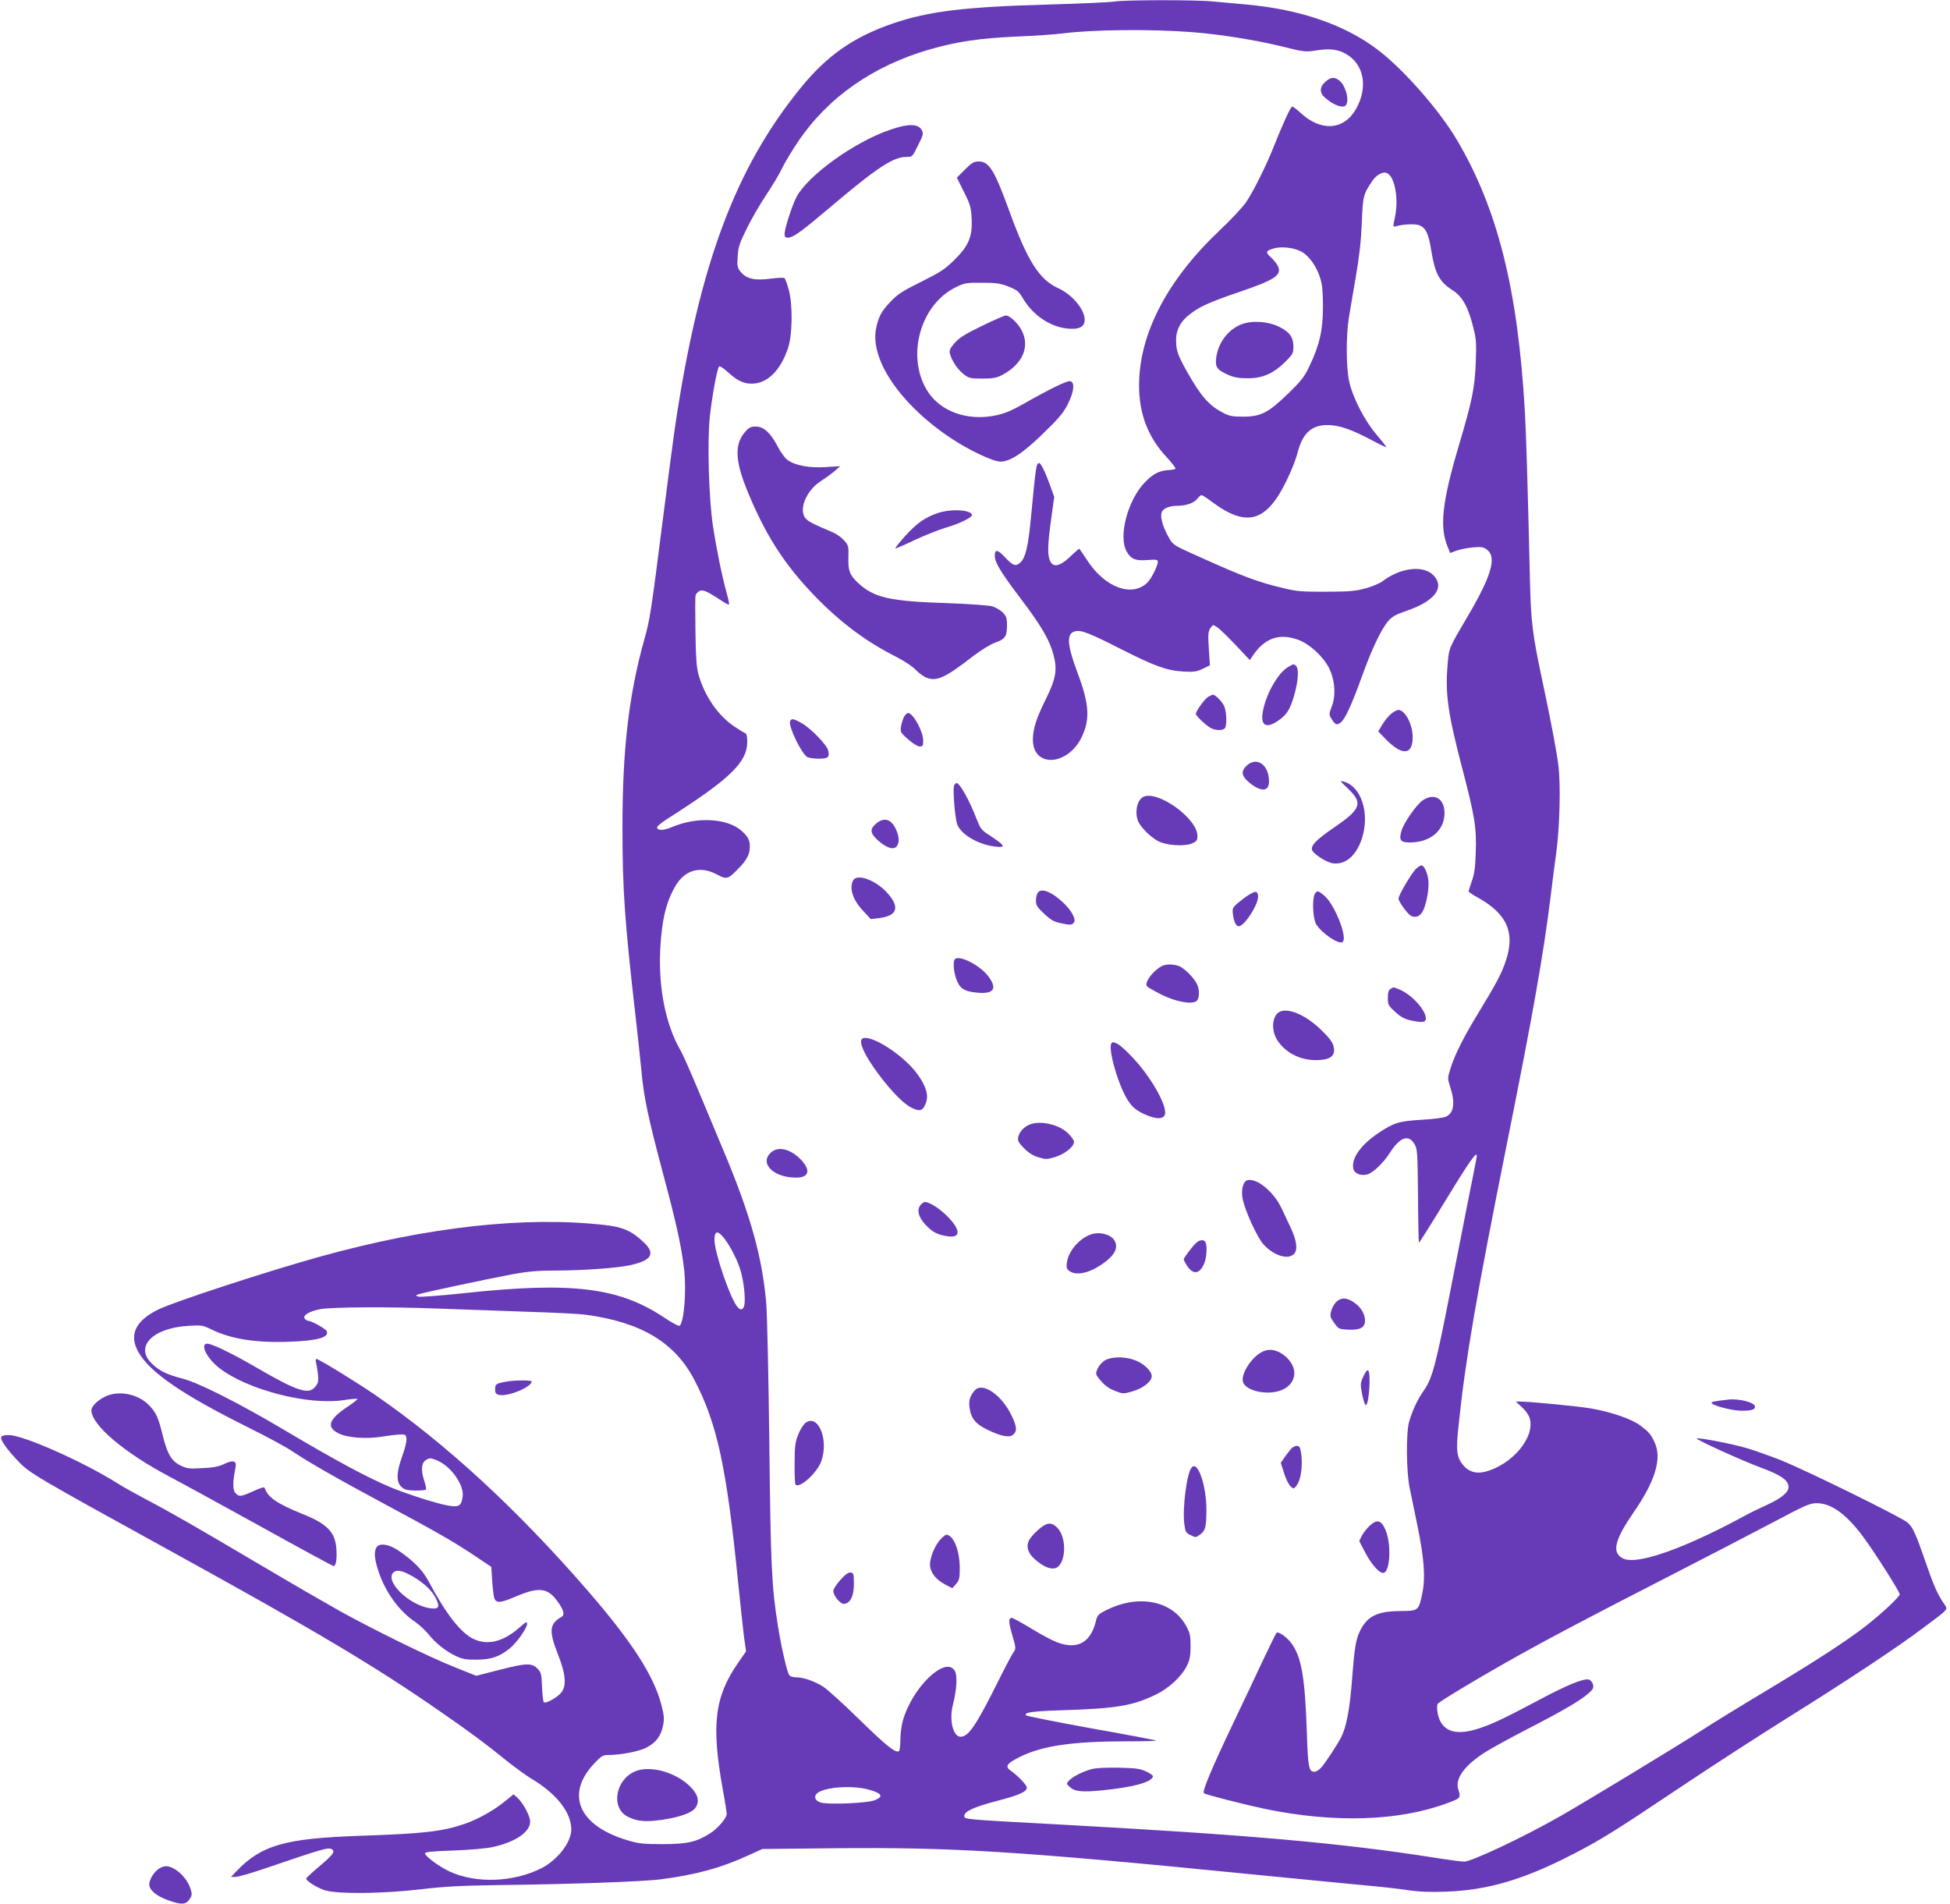 <?xml version="1.0" standalone="no"?>
<!DOCTYPE svg PUBLIC "-//W3C//DTD SVG 20010904//EN"
 "http://www.w3.org/TR/2001/REC-SVG-20010904/DTD/svg10.dtd">
<svg version="1.0" xmlns="http://www.w3.org/2000/svg"
 width="1280pt" height="1250pt" viewBox="0 0 1280 1250"
 preserveAspectRatio="xMidYMid meet">
<g transform="translate(0,1250) scale(0.1,-0.1)"
fill="#673ab7" stroke="none">
<path d="M7315 12490 c-27 -5 -225 -14 -440 -20 -542 -15 -779 -44 -1011 -123
-258 -88 -434 -210 -605 -420 -430 -526 -667 -1159 -824 -2202 -14 -93 -52
-382 -85 -642 -76 -600 -84 -650 -120 -778 -103 -368 -145 -731 -144 -1245 0
-405 15 -613 88 -1250 13 -113 29 -263 36 -335 15 -172 44 -310 140 -670 89
-331 124 -490 141 -640 15 -138 0 -338 -29 -367 -5 -5 -46 16 -103 54 -297
198 -606 236 -1319 159 -151 -16 -283 -26 -294 -22 -19 7 -19 8 0 15 26 10
459 102 619 132 98 18 165 24 275 24 186 0 417 17 500 36 138 31 164 75 86
149 -77 74 -137 101 -256 114 -523 59 -1162 -12 -1860 -205 -358 -99 -970
-300 -1072 -350 -151 -75 -193 -168 -129 -280 77 -134 289 -279 721 -494 119
-59 249 -129 290 -157 107 -72 296 -180 600 -343 350 -188 458 -250 593 -340
l112 -75 6 -95 c4 -52 10 -103 14 -112 13 -33 43 -30 142 13 151 64 208 57
273 -33 41 -56 49 -89 25 -102 -79 -45 -83 -92 -23 -244 53 -133 59 -213 18
-257 -31 -33 -100 -70 -110 -58 -5 4 -10 49 -12 100 -3 80 -6 95 -27 117 -39
41 -71 41 -245 -3 l-160 -41 -140 56 c-169 67 -538 248 -764 374 -89 50 -321
184 -515 299 -414 245 -588 345 -752 431 -66 35 -145 79 -175 98 -226 144
-627 322 -721 322 -60 0 -65 -12 -29 -65 18 -27 60 -77 94 -111 69 -73 124
-105 976 -574 972 -535 1359 -765 1795 -1068 199 -138 292 -207 436 -324 53
-42 121 -91 150 -109 170 -100 269 -224 269 -338 0 -84 -90 -200 -196 -254
-184 -93 -431 -102 -604 -21 -67 31 -160 100 -160 118 0 10 41 14 183 19 108
4 212 13 257 22 153 33 250 99 250 168 0 36 -45 120 -83 156 l-26 23 -63 -51
c-71 -57 -170 -112 -255 -142 -148 -51 -269 -65 -683 -79 -500 -17 -654 -61
-819 -234 l-35 -36 31 0 c17 0 111 27 209 61 367 125 400 135 423 120 23 -15
7 -36 -83 -112 -48 -40 -86 -76 -86 -80 0 -16 67 -58 120 -76 81 -27 382 -24
635 6 145 17 261 24 490 27 502 6 974 23 1090 39 230 31 386 74 560 153 l99
45 461 5 c786 8 1223 -19 2770 -173 303 -30 627 -61 720 -70 94 -8 220 -22
280 -31 80 -12 150 -15 255 -11 279 10 513 80 835 246 193 100 263 144 715
446 206 138 519 340 695 450 389 243 716 459 890 590 175 131 163 117 133 162
-43 65 -64 113 -116 263 -66 191 -84 231 -118 264 -38 35 -670 346 -841 414
-72 28 -171 63 -219 77 -96 28 -308 69 -326 63 -13 -5 300 -147 414 -189 138
-51 188 -85 188 -130 0 -35 -46 -73 -139 -116 -53 -24 -121 -57 -151 -74 -331
-180 -611 -289 -740 -289 -33 0 -55 6 -74 21 -53 42 -29 123 86 290 145 209
189 358 138 464 -25 52 -35 64 -93 108 -55 42 -191 89 -324 112 -81 14 -400
45 -465 45 l-28 0 39 -36 c22 -19 45 -51 51 -70 41 -124 -112 -309 -293 -355
-58 -14 -106 0 -141 42 -45 53 -50 96 -31 269 46 438 115 837 315 1835 172
857 241 1245 289 1635 11 91 28 224 38 295 21 163 28 431 13 555 -11 95 -47
285 -115 605 -53 250 -65 348 -71 565 -18 757 -26 1007 -35 1165 -46 797 -179
1326 -447 1779 -118 198 -354 466 -522 592 -214 162 -506 262 -855 294 -66 6
-164 15 -218 20 -116 12 -580 11 -652 0z m510 -201 c184 -14 424 -53 594 -95
140 -35 149 -36 222 -25 89 14 142 7 194 -23 119 -67 147 -220 65 -363 -79
-138 -229 -148 -363 -24 -24 23 -49 41 -55 41 -10 0 -63 -116 -122 -265 -45
-115 -132 -290 -179 -360 -22 -33 -102 -119 -179 -191 -341 -324 -523 -674
-525 -1009 -1 -189 57 -343 181 -476 35 -38 62 -73 58 -76 -4 -4 -26 -8 -51
-9 -56 -4 -97 -25 -149 -79 -114 -117 -177 -358 -120 -456 29 -50 57 -61 137
-55 58 4 67 3 67 -12 0 -27 -45 -115 -71 -139 -102 -93 -273 -30 -389 144 -29
43 -53 79 -55 81 -1 2 -27 -20 -56 -48 -74 -71 -119 -79 -139 -25 -15 39 -12
110 10 269 l20 144 -26 73 c-32 89 -61 149 -73 149 -19 0 -21 -13 -56 -380
-16 -167 -35 -244 -67 -272 -31 -28 -48 -22 -100 33 -50 53 -68 56 -68 10 0
-43 38 -106 172 -283 135 -178 189 -272 214 -369 25 -96 15 -153 -49 -284 -65
-131 -87 -200 -87 -270 0 -187 230 -173 321 18 55 117 49 216 -27 418 -71 189
-75 261 -17 275 39 10 89 -9 296 -114 229 -116 304 -143 414 -150 70 -4 88 -1
128 18 l47 23 -7 108 c-6 93 -5 113 10 135 16 25 17 25 43 8 15 -9 70 -62 122
-117 l94 -100 16 24 c79 121 178 156 305 108 74 -28 162 -110 200 -186 38 -79
45 -177 17 -250 -19 -50 -19 -53 -2 -81 25 -40 33 -44 60 -25 28 20 72 115
140 303 62 174 127 311 172 363 26 30 51 44 122 68 181 62 250 150 179 229
-65 73 -218 56 -339 -36 -17 -13 -66 -34 -110 -46 -67 -18 -107 -22 -259 -22
-157 -1 -193 2 -279 23 -170 40 -265 76 -558 208 -167 75 -168 75 -197 127
-37 65 -55 127 -47 159 7 28 48 47 105 47 56 0 108 18 129 45 11 14 24 25 29
25 5 0 34 -18 64 -41 231 -174 361 -138 494 136 30 60 61 139 70 175 34 135
91 190 200 190 72 0 155 -28 283 -96 56 -30 102 -52 102 -49 0 3 -29 41 -65
83 -78 91 -156 243 -179 349 -20 90 -21 295 -2 418 8 50 29 171 46 270 22 127
34 230 39 350 7 179 9 187 68 276 27 40 66 63 94 54 53 -17 82 -167 56 -288
-14 -68 -14 -68 7 -62 49 14 127 17 154 6 41 -17 60 -56 77 -166 25 -152 53
-205 141 -261 63 -40 102 -110 135 -244 19 -74 21 -103 16 -230 -6 -164 -24
-251 -107 -531 -114 -383 -133 -548 -76 -682 l15 -37 43 16 c24 8 72 18 108
21 57 5 69 2 93 -17 62 -49 26 -171 -125 -429 -129 -219 -127 -213 -136 -326
-16 -193 2 -318 98 -685 80 -305 93 -384 87 -545 -3 -99 -9 -144 -26 -189 -11
-33 -21 -63 -21 -67 0 -4 28 -23 63 -42 190 -107 244 -229 181 -415 -28 -83
-60 -144 -175 -333 -97 -158 -161 -284 -187 -370 -21 -66 -21 -67 -1 -129 32
-103 22 -166 -30 -190 -14 -7 -84 -16 -156 -20 -150 -9 -184 -19 -282 -84
-120 -79 -186 -172 -169 -239 7 -31 49 -47 91 -36 38 11 105 74 149 143 65
102 122 122 161 56 19 -33 20 -53 23 -339 1 -168 4 -306 6 -308 2 -2 84 128
182 289 156 256 204 322 197 275 0 -7 -28 -149 -62 -317 -33 -168 -85 -433
-116 -590 -87 -446 -114 -548 -164 -620 -46 -65 -80 -137 -102 -215 -20 -71
-18 -326 4 -430 9 -44 32 -156 51 -249 44 -212 54 -343 32 -445 -24 -115 -24
-115 -147 -116 -146 -1 -212 -33 -259 -125 -30 -58 -39 -114 -55 -324 -14
-190 -37 -312 -71 -378 -28 -55 -105 -171 -132 -201 -14 -15 -33 -27 -43 -27
-38 0 -43 25 -51 264 -12 359 -36 494 -103 582 -30 40 -86 78 -96 66 -4 -4
-45 -88 -92 -187 -46 -99 -128 -272 -182 -385 -150 -314 -217 -473 -202 -481
20 -12 274 -76 402 -103 455 -94 879 -80 1195 38 89 33 90 34 72 92 -22 69 41
156 178 243 41 26 165 94 275 151 232 119 344 185 399 232 33 29 38 38 33 60
-4 15 -16 29 -26 33 -34 10 -141 -33 -341 -140 -224 -119 -303 -156 -396 -185
-153 -47 -241 -8 -259 116 -3 22 -2 44 2 50 10 14 233 149 448 271 253 143
535 292 1035 548 256 131 575 297 710 368 220 117 250 130 295 130 96 0 195
-72 307 -223 75 -102 238 -358 238 -375 0 -16 -118 -127 -225 -210 -128 -99
-328 -229 -653 -424 -167 -100 -356 -216 -420 -258 -140 -91 -769 -473 -933
-566 -242 -138 -580 -297 -629 -297 -14 0 -98 11 -186 25 -624 98 -1225 151
-2489 220 -609 33 -605 32 -605 55 0 30 60 58 212 98 150 39 198 61 198 88 0
17 -55 75 -104 110 -41 28 -30 47 55 90 150 75 347 104 713 104 104 0 187 2
184 5 -2 3 -193 39 -424 80 -230 42 -423 80 -428 85 -19 19 40 28 239 34 354
11 460 29 613 103 86 42 169 119 203 189 19 39 24 65 24 129 0 70 -4 87 -30
134 -91 165 -313 208 -523 102 -54 -27 -59 -32 -70 -78 -35 -137 -122 -183
-254 -133 -29 11 -105 51 -168 90 -63 38 -121 70 -128 70 -23 0 -23 -25 3
-114 25 -86 25 -88 6 -114 -10 -15 -56 -101 -101 -192 -144 -289 -193 -360
-245 -360 -49 0 -76 111 -50 210 26 102 31 194 11 225 -64 97 -283 -118 -341
-335 -8 -30 -15 -85 -15 -122 0 -37 -4 -70 -10 -73 -22 -13 -84 37 -260 209
-102 100 -209 197 -237 215 -59 37 -130 61 -178 61 -18 0 -38 6 -44 14 -14 16
-54 191 -75 326 -41 255 -47 392 -56 1190 -5 432 -14 846 -20 920 -25 305
-104 586 -279 1003 -37 89 -111 266 -164 392 -53 127 -106 246 -117 265 -100
170 -149 413 -136 670 10 191 38 309 100 415 62 105 162 133 270 76 68 -36 74
-34 147 42 51 52 70 89 71 136 0 47 -11 69 -56 109 -93 81 -291 92 -450 25
-60 -25 -96 -27 -103 -6 -3 7 28 33 69 59 408 260 521 368 523 502 0 38 -4 57
-14 60 -7 2 -41 23 -75 46 -106 73 -193 201 -232 342 -12 44 -17 116 -19 279
-2 121 -2 228 1 238 3 9 14 22 25 27 21 12 49 0 137 -58 29 -19 54 -33 57 -30
3 2 -4 36 -15 75 -31 112 -67 289 -90 440 -27 176 -38 549 -21 714 14 132 48
320 61 333 5 5 32 -12 64 -42 64 -58 110 -76 172 -69 90 10 169 93 215 227 31
86 34 290 6 390 -10 36 -22 69 -27 74 -4 4 -44 3 -90 -3 -103 -14 -159 -2
-196 42 -24 29 -26 37 -22 103 4 63 12 88 61 186 30 62 89 163 130 224 40 60
86 137 101 170 15 32 61 110 103 172 196 292 493 500 867 608 177 51 333 74
571 84 116 5 248 14 295 20 196 26 584 30 855 9z m718 -1441 c51 -28 101 -99
124 -177 13 -41 17 -91 17 -186 0 -152 -22 -248 -87 -385 -35 -74 -54 -98
-141 -183 -131 -127 -180 -152 -296 -152 -72 0 -92 4 -135 27 -90 48 -140 105
-228 259 -67 119 -77 147 -77 217 0 71 32 127 99 176 63 47 129 76 326 143
222 76 268 107 245 162 -6 16 -28 44 -47 61 -38 35 -36 43 17 59 51 15 134 6
183 -21z m-3803 -6460 c38 -41 90 -135 115 -209 32 -94 45 -248 22 -267 -13
-11 -19 -9 -36 9 -45 49 -151 356 -151 439 0 56 16 64 50 28z m-1850 -478
c135 -5 387 -14 560 -20 173 -5 351 -14 395 -20 364 -49 586 -182 714 -430
149 -285 211 -575 286 -1325 14 -137 31 -296 38 -353 l14 -102 -52 -75 c-155
-223 -177 -408 -100 -834 14 -74 25 -145 25 -158 0 -27 -59 -96 -110 -128 -90
-56 -145 -69 -305 -70 -127 0 -162 3 -228 23 -327 94 -420 302 -226 507 45 48
57 55 90 55 79 0 196 22 247 46 65 32 99 75 114 145 9 46 8 66 -10 136 -49
192 -193 415 -481 748 -467 539 -934 969 -1396 1287 -119 82 -373 238 -388
238 -5 0 -6 -10 -3 -22 4 -13 9 -48 13 -78 4 -47 2 -59 -17 -82 -43 -56 -120
-30 -393 129 -150 87 -285 153 -316 153 -50 0 -5 -94 76 -158 183 -144 587
-249 822 -212 45 7 84 10 87 7 3 -2 -27 -26 -65 -51 -124 -83 -141 -134 -58
-175 59 -29 181 -38 287 -21 41 7 93 13 115 14 38 1 40 -1 43 -30 2 -16 -11
-67 -28 -113 -38 -105 -40 -168 -6 -200 20 -19 37 -24 90 -25 35 0 67 2 71 6
4 4 0 28 -9 54 -24 72 -21 120 9 140 24 15 28 15 69 0 93 -36 183 -161 173
-239 -9 -64 -24 -73 -104 -58 -71 13 -267 76 -368 118 -153 64 -360 175 -710
383 -285 169 -553 304 -654 330 -103 26 -154 51 -203 98 -117 111 2 235 238
249 88 6 95 4 155 -25 128 -62 294 -88 513 -79 183 7 256 28 241 69 -6 15
-100 68 -121 68 -7 0 -17 6 -23 14 -17 20 25 47 98 62 70 15 459 17 791 4z
m2805 -3155 c93 -25 108 -46 49 -71 -50 -21 -321 -32 -363 -14 -33 13 -40 40
-16 60 47 39 223 52 330 25z"/>
<path d="M8701 11964 c-38 -31 -41 -71 -8 -101 56 -53 127 -78 143 -52 23 37
-6 134 -48 163 -31 22 -52 20 -87 -10z"/>
<path d="M5845 11649 c-237 -80 -546 -303 -618 -445 -30 -59 -77 -206 -77
-240 0 -18 5 -24 23 -24 33 0 88 40 284 206 300 254 407 324 492 324 40 0 40
0 77 76 36 71 37 78 23 102 -22 40 -89 41 -204 1z"/>
<path d="M6334 11387 l-53 -53 46 -93 c42 -83 47 -102 51 -175 6 -119 -19
-179 -113 -272 -62 -61 -91 -80 -217 -143 -123 -61 -155 -81 -202 -131 -61
-63 -81 -102 -96 -180 -38 -203 162 -496 490 -715 118 -79 278 -155 327 -155
64 0 149 56 283 187 101 98 132 135 159 190 42 82 48 146 15 151 -22 3 -133
-51 -309 -151 -72 -41 -122 -62 -175 -73 -191 -41 -373 26 -457 167 -135 227
-40 562 192 674 55 27 68 30 170 29 94 0 120 -4 175 -25 57 -23 68 -32 93 -75
66 -113 181 -191 298 -201 73 -7 109 12 109 58 0 68 -82 166 -175 208 -123 56
-200 177 -318 501 -100 275 -134 330 -203 330 -31 0 -45 -8 -90 -53z"/>
<path d="M6444 10360 c-111 -54 -149 -78 -178 -112 -29 -33 -36 -48 -31 -68
11 -45 49 -103 88 -134 37 -29 44 -31 125 -31 70 0 95 5 129 23 133 70 184
182 132 288 -23 49 -81 104 -107 103 -9 0 -80 -31 -158 -69z"/>
<path d="M4891 9665 c-68 -77 -66 -183 5 -363 119 -299 249 -505 454 -716 167
-172 334 -297 530 -396 54 -28 110 -64 130 -86 19 -20 50 -43 68 -51 69 -29
126 -3 312 142 49 37 110 75 143 87 67 24 77 40 77 119 0 42 -5 55 -28 79 -16
15 -46 33 -68 40 -21 6 -155 16 -297 21 -378 12 -481 36 -585 133 -54 50 -66
81 -63 167 2 73 1 79 -28 111 -16 19 -49 43 -73 53 -123 52 -155 68 -175 87
-56 52 -5 186 95 250 31 20 73 51 92 67 l35 31 -95 -6 c-106 -7 -200 10 -251
47 -16 11 -45 51 -65 90 -47 89 -91 129 -143 129 -32 0 -45 -6 -70 -35z"/>
<path d="M6155 9132 c-85 -29 -139 -68 -215 -152 -39 -44 -68 -80 -62 -80 5 0
63 25 128 56 66 31 157 67 204 81 82 23 170 66 170 81 0 36 -138 44 -225 14z"/>
<path d="M8453 8120 c-64 -38 -139 -170 -162 -282 -20 -97 15 -124 94 -72 60
40 82 73 110 169 27 94 32 174 13 193 -16 16 -17 15 -55 -8z"/>
<path d="M7932 7927 c-24 -14 -82 -94 -82 -113 0 -13 67 -77 100 -94 30 -16
80 -16 91 1 13 21 11 106 -5 143 -12 29 -59 77 -75 76 -3 -1 -16 -6 -29 -13z"/>
<path d="M9131 7814 c-17 -14 -43 -46 -58 -71 l-26 -44 49 -51 c110 -112 179
-105 177 18 -2 83 -51 174 -94 174 -10 0 -31 -12 -48 -26z"/>
<path d="M5936 7798 c-8 -13 -17 -42 -21 -64 -6 -40 -5 -42 47 -88 29 -26 63
-46 75 -46 20 0 23 5 23 38 0 61 -66 182 -100 182 -5 0 -16 -10 -24 -22z"/>
<path d="M5186 7765 c-12 -32 76 -215 114 -235 10 -5 44 -10 75 -10 61 0 72
10 61 55 -9 36 -112 142 -170 176 -58 33 -71 35 -80 14z"/>
<path d="M8180 7471 c-35 -35 -30 -65 17 -105 78 -66 133 -64 133 4 0 112 -83
168 -150 101z"/>
<path d="M8850 7322 c98 -94 84 -133 -92 -253 -116 -80 -152 -116 -146 -146 5
-26 94 -84 138 -90 83 -11 156 53 192 170 49 162 -7 334 -120 366 -30 9 -28 6
28 -47z"/>
<path d="M6263 7344 c-10 -26 6 -222 21 -257 27 -67 139 -131 248 -144 76 -9
67 7 -46 80 -43 28 -52 41 -76 102 -46 121 -110 235 -131 235 -5 0 -12 -7 -16
-16z"/>
<path d="M7504 7269 c-45 -23 -59 -119 -26 -174 27 -43 81 -94 126 -117 54
-28 169 -35 219 -15 32 14 37 20 37 50 0 115 -262 303 -356 256z"/>
<path d="M9338 7246 c-41 -29 -125 -149 -139 -201 -17 -60 -6 -75 55 -75 135
0 227 78 228 192 0 97 -67 136 -144 84z"/>
<path d="M5751 7094 c-44 -37 -40 -64 15 -113 55 -48 101 -62 121 -35 18 25
16 61 -6 111 -31 67 -78 81 -130 37z"/>
<path d="M9296 6798 c-28 -25 -116 -174 -116 -196 0 -20 58 -100 81 -113 32
-17 63 -3 81 35 24 50 41 153 33 206 -7 46 -28 90 -45 90 -5 0 -20 -10 -34
-22z"/>
<path d="M5600 6721 c-27 -51 -2 -127 63 -197 l53 -57 57 7 c118 15 135 72 51
165 -75 84 -198 129 -224 82z"/>
<path d="M6816 6645 c-9 -9 -16 -33 -16 -54 0 -33 7 -45 53 -88 42 -40 64 -53
106 -62 67 -14 76 -14 90 3 17 21 -16 81 -72 133 -72 67 -135 93 -161 68z"/>
<path d="M8199 6627 c-20 -12 -53 -37 -74 -55 -36 -32 -37 -36 -31 -79 6 -45
20 -73 37 -73 39 0 135 152 127 202 -4 30 -17 31 -59 5z"/>
<path d="M8630 6631 c-18 -34 -12 -162 9 -197 36 -59 146 -134 173 -118 37 23
-48 242 -117 303 -42 36 -51 38 -65 12z"/>
<path d="M6268 6204 c-13 -13 -9 -78 8 -127 21 -63 51 -84 130 -92 115 -13
143 22 84 103 -53 74 -193 146 -222 116z"/>
<path d="M7625 6158 c-59 -32 -115 -109 -96 -132 6 -7 50 -32 97 -56 96 -47
199 -65 229 -40 17 14 20 66 5 104 -14 38 -81 107 -117 123 -39 16 -91 16
-118 1z"/>
<path d="M9128 6009 c-13 -7 -18 -23 -18 -59 0 -45 3 -51 49 -93 39 -35 63
-47 110 -57 33 -7 67 -10 76 -7 55 22 -55 169 -159 212 -41 17 -36 17 -58 4z"/>
<path d="M8403 5860 c-53 -22 -62 -121 -18 -189 60 -91 170 -140 288 -128 66
6 92 32 82 83 -5 29 -23 55 -78 109 -99 98 -213 150 -274 125z"/>
<path d="M5663 5684 c-33 -14 10 -110 106 -238 88 -117 168 -197 220 -220 50
-23 68 -17 87 30 22 51 5 111 -53 192 -87 122 -300 261 -360 236z"/>
<path d="M7297 5653 c-29 -28 46 -288 110 -381 28 -41 49 -58 99 -83 82 -39
137 -38 142 2 7 64 -97 245 -214 368 -37 40 -80 79 -95 87 -32 16 -33 16 -42
7z"/>
<path d="M6760 5119 c-38 -15 -68 -48 -76 -81 -5 -26 0 -36 37 -74 29 -30 60
-50 94 -60 48 -15 56 -15 110 1 62 18 125 68 125 100 0 10 -17 34 -38 55 -58
58 -181 87 -252 59z"/>
<path d="M5067 4940 c-89 -70 5 -170 159 -170 82 0 97 45 37 112 -66 72 -147
96 -196 58z"/>
<path d="M8188 4753 c-26 -7 -41 -56 -33 -111 10 -75 98 -269 143 -315 67 -71
160 -98 197 -57 25 27 16 90 -25 176 -18 38 -43 92 -57 121 -51 110 -163 202
-225 186z"/>
<path d="M6046 4594 c-30 -30 -20 -80 27 -131 46 -50 79 -68 148 -78 92 -14
85 49 -17 145 -48 45 -106 80 -133 80 -5 0 -17 -7 -25 -16z"/>
<path d="M7174 4401 c-80 -20 -160 -108 -171 -189 -4 -33 -2 -42 18 -56 51
-35 151 -7 245 70 53 43 71 83 54 123 -17 42 -86 66 -146 52z"/>
<path d="M7853 4343 c-26 -24 -83 -99 -83 -110 0 -4 11 -25 25 -46 41 -60 87
-47 114 32 12 37 15 100 5 125 -8 21 -37 20 -61 -1z"/>
<path d="M8778 3960 c-16 -12 -32 -39 -39 -62 -10 -38 -8 -44 19 -82 29 -40
32 -41 92 -44 77 -4 110 14 110 59 0 41 -23 83 -63 113 -49 37 -86 42 -119 16z"/>
<path d="M8275 3621 c-70 -42 -133 -149 -115 -195 21 -55 150 -85 241 -55 105
36 127 139 46 217 -56 54 -119 66 -172 33z"/>
<path d="M7252 3570 c-18 -11 -40 -36 -48 -56 -14 -34 -14 -35 23 -79 26 -30
55 -51 92 -65 51 -20 55 -20 111 -4 72 20 130 65 130 101 0 35 -57 87 -116
107 -67 23 -151 21 -192 -4z"/>
<path d="M8949 3464 c-20 -44 -20 -51 -8 -116 8 -38 18 -70 24 -71 21 -4 36
215 15 228 -6 4 -20 -15 -31 -41z"/>
<path d="M6398 3373 c-31 -36 -40 -66 -34 -111 10 -74 40 -110 122 -149 90
-43 144 -52 167 -28 24 23 21 51 -11 120 -67 140 -193 226 -244 168z"/>
<path d="M5286 3159 c-13 -11 -35 -45 -47 -77 -19 -48 -23 -77 -23 -189 -1
-72 2 -134 6 -138 26 -27 139 74 168 151 53 142 -20 319 -104 253z"/>
<path d="M8473 2988 c-11 -13 -30 -38 -43 -57 l-23 -33 22 -68 c11 -37 31 -76
42 -86 21 -19 21 -18 39 4 34 41 46 166 24 245 -7 24 -37 21 -61 -5z"/>
<path d="M7822 2867 c-32 -38 -61 -265 -48 -371 7 -52 10 -58 42 -73 32 -16
35 -16 61 4 35 25 41 48 42 158 1 163 -57 331 -97 282z"/>
<path d="M8994 2488 c-19 -17 -43 -47 -54 -67 l-18 -36 40 -77 c42 -81 98
-141 122 -132 43 16 49 197 9 285 -27 61 -53 67 -99 27z"/>
<path d="M6855 2488 c-31 -17 -85 -70 -100 -98 -21 -41 -8 -86 39 -126 52 -46
99 -66 131 -58 72 18 82 199 15 266 -30 30 -53 34 -85 16z"/>
<path d="M6177 2399 c-44 -44 -80 -139 -71 -186 9 -45 42 -84 99 -114 l46 -24
25 28 c21 25 24 37 24 110 -1 93 -29 179 -67 205 -21 13 -25 12 -56 -19z"/>
<path d="M5516 2129 c-25 -28 -46 -60 -46 -72 0 -32 48 -89 72 -85 41 6 63 53
63 131 0 66 -2 72 -21 75 -15 2 -35 -12 -68 -49z"/>
<path d="M7160 886 c-59 -17 -120 -49 -143 -74 -18 -19 -18 -21 4 -41 33 -31
80 -36 212 -23 203 20 322 52 335 90 2 7 -16 21 -45 34 -40 19 -69 22 -183 25
-89 1 -150 -2 -180 -11z"/>
<path d="M8160 10375 c-93 -30 -165 -122 -177 -226 -7 -60 6 -77 80 -110 39
-17 71 -22 129 -22 97 0 168 32 246 109 48 49 52 56 52 99 0 62 -26 97 -96
131 -67 33 -167 41 -234 19z"/>
<path d="M3312 3429 c-56 -11 -62 -15 -62 -49 0 -23 5 -31 25 -36 56 -14 215
51 215 88 0 10 -121 9 -178 -3z"/>
<path d="M4165 871 c-127 -57 -155 -239 -46 -295 62 -32 117 -37 229 -21 115
17 195 46 217 79 27 38 19 82 -25 129 -93 102 -274 154 -375 108z"/>
<path d="M710 3341 c-56 -20 -110 -68 -110 -98 0 -96 213 -277 513 -436 65
-34 332 -180 593 -324 261 -145 479 -263 484 -263 15 0 23 46 18 114 -7 108
-61 164 -222 228 -168 68 -228 109 -249 171 -2 8 -26 1 -74 -21 -81 -37 -94
-39 -118 -12 -18 20 -18 75 1 167 9 45 -15 52 -75 23 -34 -16 -71 -24 -142
-27 -86 -5 -102 -3 -143 17 -59 28 -88 76 -117 195 -29 117 -42 148 -84 194
-67 74 -183 104 -275 72z"/>
<path d="M11345 3313 c-92 -10 -115 -15 -110 -23 11 -18 138 -50 195 -50 68 0
90 7 90 27 0 27 -104 54 -175 46z"/>
<path d="M2470 2341 c-17 -32 -11 -81 18 -166 46 -132 135 -253 237 -321 27
-19 65 -54 85 -78 48 -61 115 -114 180 -145 46 -22 68 -26 140 -25 95 1 146
18 215 73 47 38 115 134 115 163 0 16 -9 12 -52 -27 -105 -91 -205 -116 -296
-75 -85 38 -183 163 -298 379 -41 76 -99 136 -203 206 -62 41 -123 48 -141 16z
m212 -174 c81 -41 148 -99 175 -151 33 -64 26 -80 -32 -73 -138 19 -301 177
-243 235 18 18 50 15 100 -11z"/>
<path d="M1036 229 c-30 -24 -56 -69 -56 -98 0 -38 46 -77 126 -105 86 -31
115 -29 140 10 14 21 15 31 6 62 -23 77 -104 152 -163 152 -15 0 -38 -9 -53
-21z"/>
</g>
</svg>
